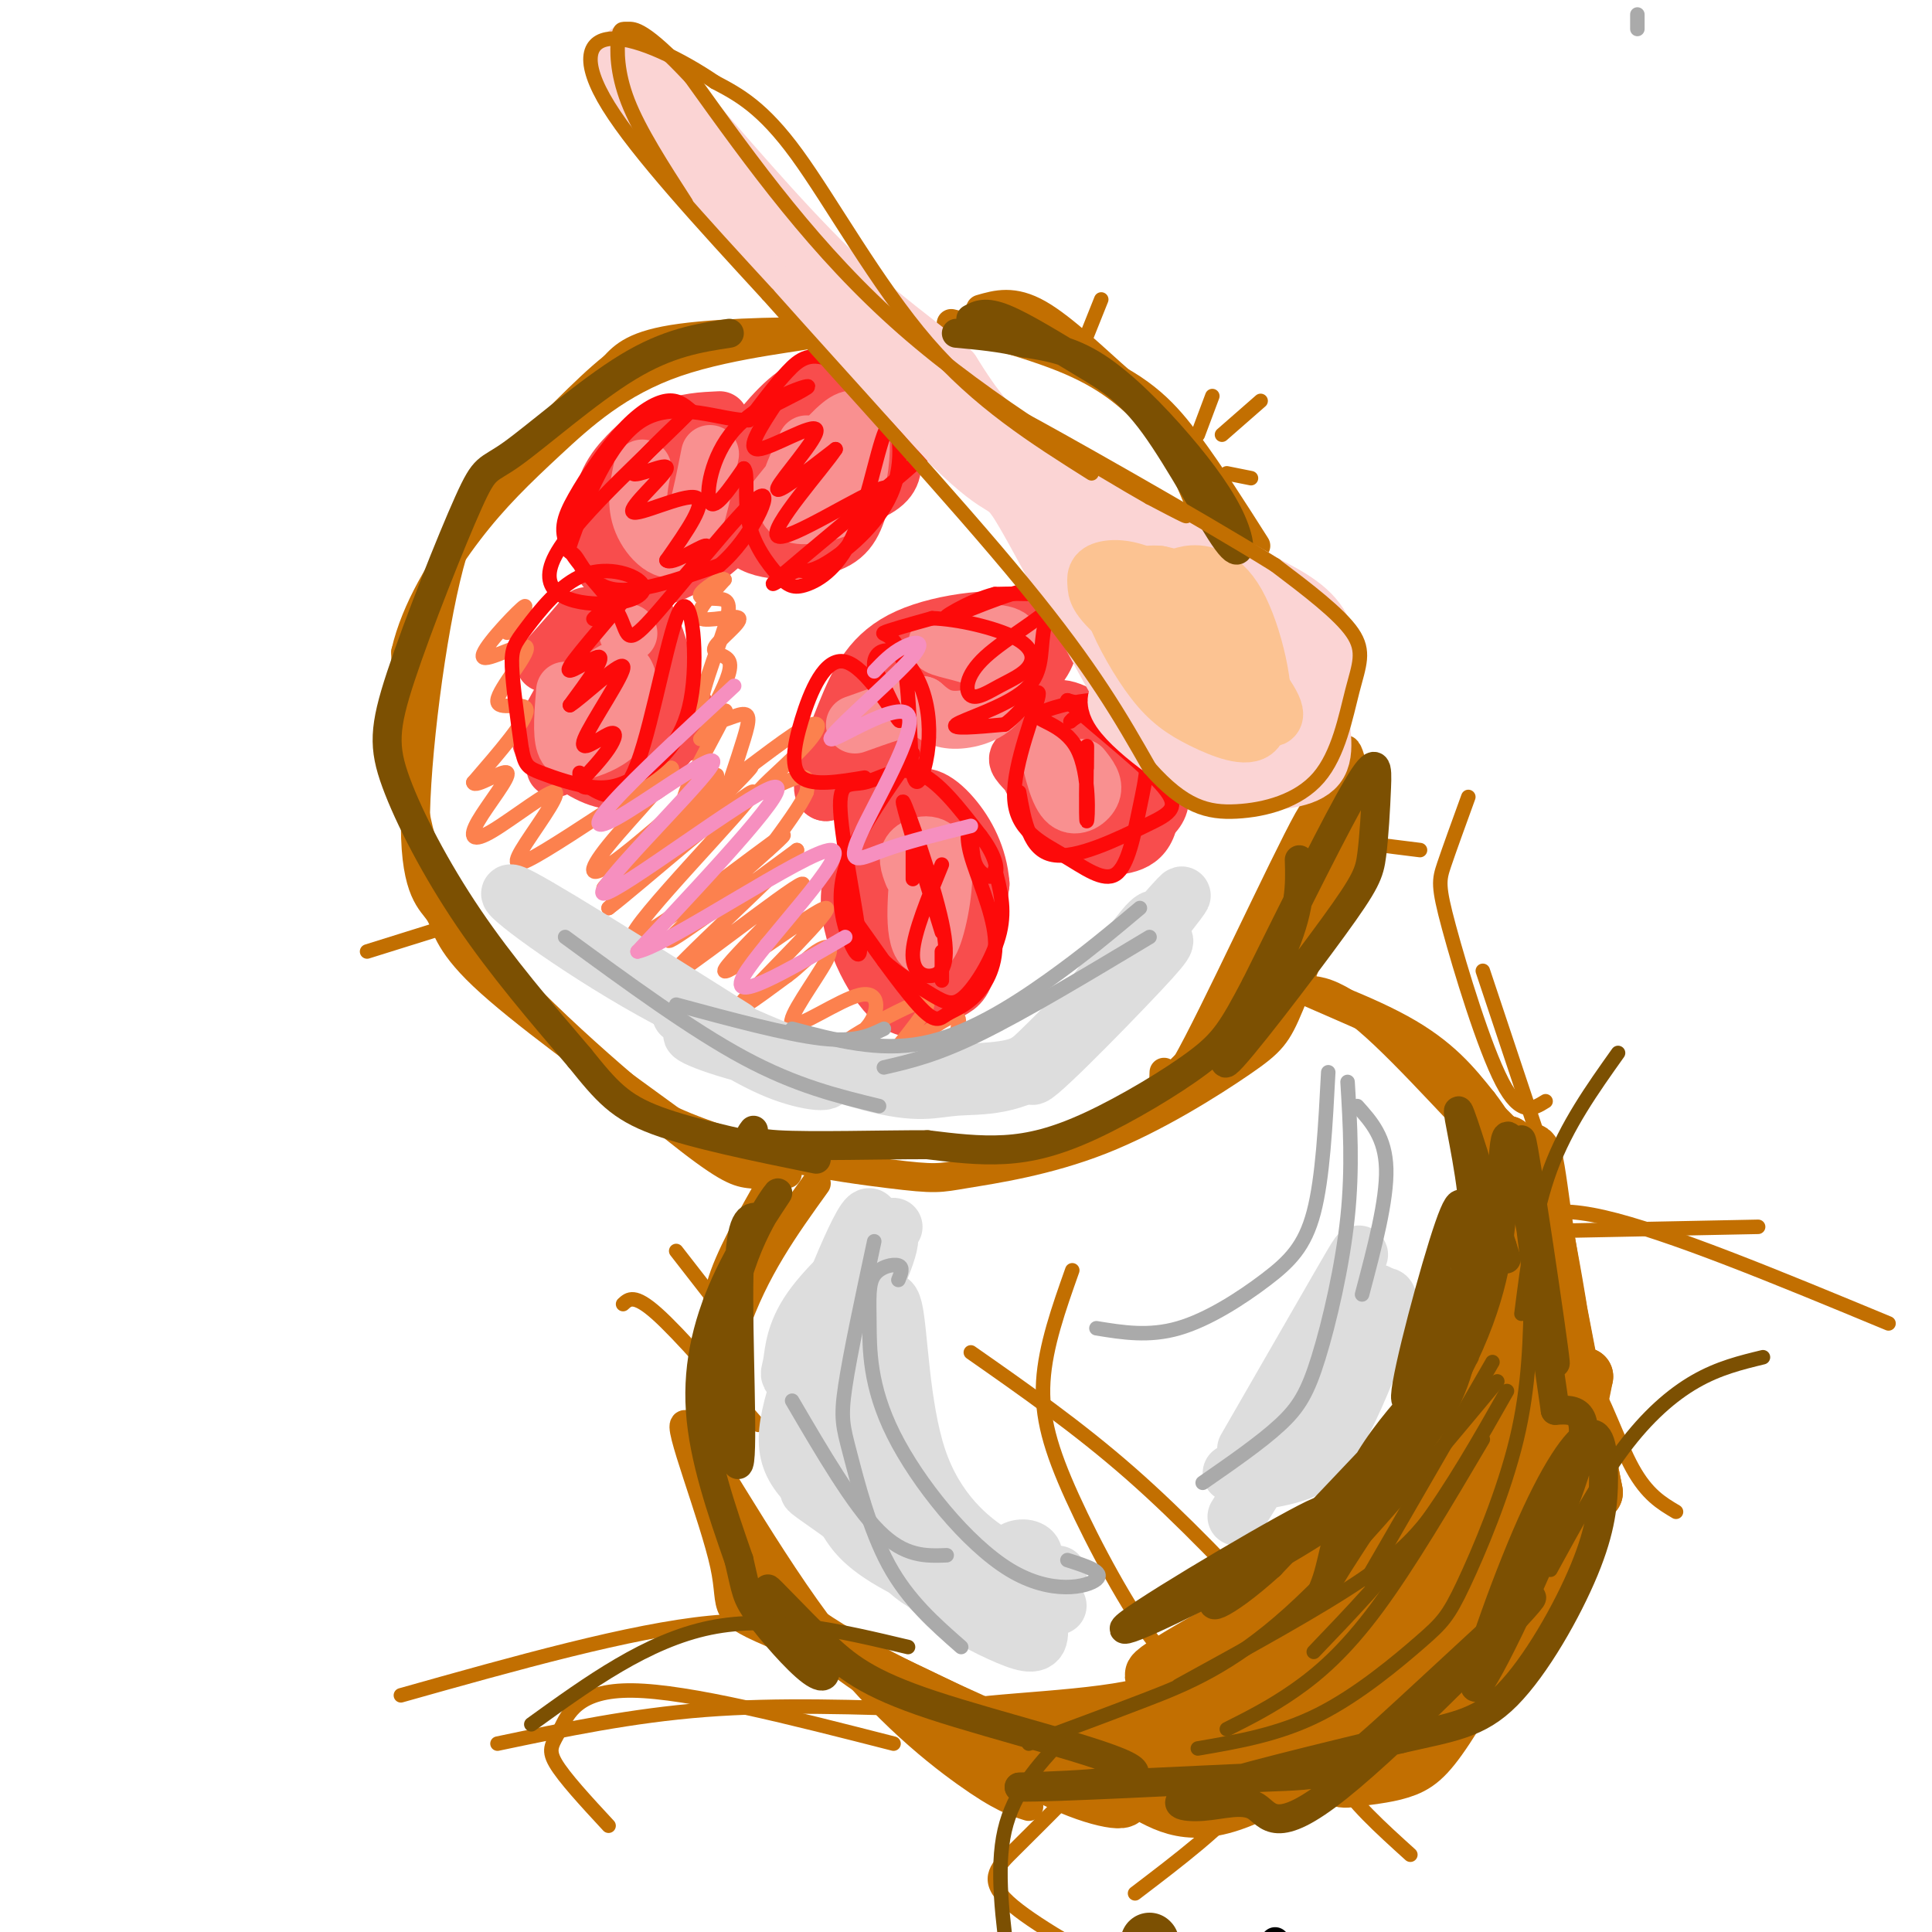 <svg viewBox='0 0 400 400' version='1.1' xmlns='http://www.w3.org/2000/svg' xmlns:xlink='http://www.w3.org/1999/xlink'><g fill='none' stroke='#000000' stroke-width='6' stroke-linecap='round' stroke-linejoin='round'><path d='M264,402c0.000,0.000 0.100,0.100 0.1,0.1'/></g>
<g fill='none' stroke='#C26F01' stroke-width='12' stroke-linecap='round' stroke-linejoin='round'><path d='M274,336c2.603,-0.347 5.206,-0.693 6,0c0.794,0.693 -0.219,2.426 6,-8c6.219,-10.426 19.672,-33.009 16,-30c-3.672,3.009 -24.469,31.611 -30,38c-5.531,6.389 4.203,-9.434 10,-17c5.797,-7.566 7.656,-6.876 8,-6c0.344,0.876 -0.828,1.938 -2,3'/><path d='M288,316c-3.716,4.257 -12.006,13.399 -10,11c2.006,-2.399 14.309,-16.338 21,-23c6.691,-6.662 7.769,-6.046 9,-16c1.231,-9.954 2.616,-30.477 4,-51'/><path d='M312,237c1.460,-0.377 3.109,24.181 2,46c-1.109,21.819 -4.978,40.900 -5,30c-0.022,-10.900 3.802,-51.781 6,-67c2.198,-15.219 2.771,-4.777 5,10c2.229,14.777 6.115,33.888 10,53'/><path d='M330,309c-1.451,-7.073 -10.080,-51.257 -11,-57c-0.920,-5.743 5.868,26.954 7,47c1.132,20.046 -3.391,27.442 -4,23c-0.609,-4.442 2.695,-20.721 6,-37'/><path d='M328,285c-0.145,-0.324 -3.506,17.368 -9,33c-5.494,15.632 -13.120,29.206 -18,37c-4.880,7.794 -7.013,9.809 -10,11c-2.987,1.191 -6.829,1.557 -10,2c-3.171,0.443 -5.673,0.964 -1,-4c4.673,-4.964 16.521,-15.413 23,-23c6.479,-7.587 7.591,-12.312 9,-16c1.409,-3.688 3.117,-6.339 4,-16c0.883,-9.661 0.942,-26.330 1,-43'/><path d='M317,266c1.570,5.135 4.993,39.472 4,57c-0.993,17.528 -6.404,18.247 -9,20c-2.596,1.753 -2.378,4.542 -7,8c-4.622,3.458 -14.084,7.587 -14,5c0.084,-2.587 9.715,-11.889 5,-9c-4.715,2.889 -23.776,17.968 -36,24c-12.224,6.032 -17.612,3.016 -23,0'/><path d='M237,371c-12.289,-3.828 -31.510,-13.397 -35,-14c-3.490,-0.603 8.753,7.761 18,12c9.247,4.239 15.499,4.354 11,2c-4.499,-2.354 -19.750,-7.177 -35,-12'/><path d='M196,359c2.001,-2.395 24.504,-2.382 38,-5c13.496,-2.618 17.987,-7.867 27,-15c9.013,-7.133 22.550,-16.149 17,-14c-5.550,2.149 -30.187,15.463 -37,20c-6.813,4.537 4.196,0.296 13,-5c8.804,-5.296 15.402,-11.648 22,-18'/><path d='M276,322c9.959,-8.803 23.856,-21.812 15,-12c-8.856,9.812 -40.467,42.444 -36,41c4.467,-1.444 45.010,-36.966 46,-36c0.990,0.966 -37.574,38.419 -44,45c-6.426,6.581 19.287,-17.709 45,-42'/><path d='M302,318c9.021,-8.551 9.074,-8.928 4,-2c-5.074,6.928 -15.274,21.162 -22,29c-6.726,7.838 -9.979,9.279 -12,9c-2.021,-0.279 -2.809,-2.279 1,-6c3.809,-3.721 12.217,-9.162 12,-8c-0.217,1.162 -9.058,8.928 -22,13c-12.942,4.072 -29.983,4.449 -29,4c0.983,-0.449 19.992,-1.725 39,-3'/></g>
<g fill='none' stroke='#C26F01' stroke-width='6' stroke-linecap='round' stroke-linejoin='round'><path d='M317,252c1.486,-3.574 2.973,-7.149 0,-12c-2.973,-4.851 -10.404,-10.979 -14,-15c-3.596,-4.021 -3.356,-5.933 -11,-10c-7.644,-4.067 -23.174,-10.287 -24,-11c-0.826,-0.713 13.050,4.082 22,9c8.950,4.918 12.975,9.959 17,15'/><path d='M307,228c5.000,6.417 9.000,14.958 4,11c-5.000,-3.958 -19.000,-20.417 -28,-28c-9.000,-7.583 -13.000,-6.292 -17,-5'/><path d='M169,245c-6.435,8.935 -12.869,17.869 -17,30c-4.131,12.131 -5.958,27.458 -2,39c3.958,11.542 13.702,19.298 25,26c11.298,6.702 24.149,12.351 37,18'/><path d='M212,358c-5.088,-1.225 -36.307,-13.286 -50,-19c-13.693,-5.714 -9.860,-5.081 -12,-15c-2.140,-9.919 -10.254,-30.391 -8,-29c2.254,1.391 14.876,24.644 27,41c12.124,16.356 23.750,25.816 31,31c7.250,5.184 10.125,6.092 13,7'/><path d='M163,243c-2.710,0.172 -5.419,0.344 -8,0c-2.581,-0.344 -5.032,-1.206 -16,-10c-10.968,-8.794 -30.453,-25.522 -41,-39c-10.547,-13.478 -12.156,-23.708 -13,-33c-0.844,-9.292 -0.922,-17.646 -1,-26'/><path d='M84,135c2.031,-8.843 7.609,-17.950 13,-25c5.391,-7.050 10.594,-12.044 17,-18c6.406,-5.956 14.016,-12.875 26,-17c11.984,-4.125 28.342,-5.457 28,-6c-0.342,-0.543 -17.383,-0.298 -27,1c-9.617,1.298 -11.808,3.649 -14,6'/><path d='M127,76c-5.980,4.704 -13.931,13.465 -20,19c-6.069,5.535 -10.256,7.845 -14,22c-3.744,14.155 -7.045,40.155 -7,54c0.045,13.845 3.435,15.535 5,18c1.565,2.465 1.304,5.704 9,13c7.696,7.296 23.348,18.648 39,30'/><path d='M139,232c15.593,7.081 35.074,9.784 45,11c9.926,1.216 10.295,0.945 16,0c5.705,-0.945 16.746,-2.562 28,-7c11.254,-4.438 22.722,-11.695 29,-16c6.278,-4.305 7.365,-5.659 10,-12c2.635,-6.341 6.817,-17.671 11,-29'/><path d='M278,179c2.538,-6.423 3.385,-7.981 3,-13c-0.385,-5.019 -2.000,-13.500 -3,-10c-1.000,3.500 -1.385,18.981 -9,34c-7.615,15.019 -22.462,29.577 -26,33c-3.538,3.423 4.231,-4.288 12,-12'/><path d='M255,211c7.048,-14.369 18.667,-44.292 17,-43c-1.667,1.292 -16.619,33.798 -24,48c-7.381,14.202 -7.190,10.101 -7,6'/><path d='M260,113c-4.686,-7.373 -9.372,-14.746 -14,-21c-4.628,-6.254 -9.199,-11.388 -20,-16c-10.801,-4.612 -27.831,-8.703 -29,-9c-1.169,-0.297 13.523,3.201 23,7c9.477,3.799 13.738,7.900 18,12'/><path d='M238,86c4.902,3.784 8.157,7.243 11,14c2.843,6.757 5.276,16.810 4,15c-1.276,-1.810 -6.259,-15.485 -10,-23c-3.741,-7.515 -6.238,-8.869 -11,-13c-4.762,-4.131 -11.789,-11.037 -17,-14c-5.211,-2.963 -8.605,-1.981 -12,-1'/><path d='M162,241c-4.896,8.478 -9.791,16.956 -12,23c-2.209,6.044 -1.730,9.655 -2,15c-0.270,5.345 -1.288,12.424 0,21c1.288,8.576 4.881,18.649 7,24c2.119,5.351 2.763,5.979 7,10c4.237,4.021 12.068,11.435 22,17c9.932,5.565 21.966,9.283 34,13'/><path d='M218,364c11.745,3.609 24.107,6.131 33,5c8.893,-1.131 14.317,-5.915 23,-13c8.683,-7.085 20.626,-16.471 13,-14c-7.626,2.471 -34.823,16.797 -46,22c-11.177,5.203 -6.336,1.281 -2,-3c4.336,-4.281 8.167,-8.922 16,-15c7.833,-6.078 19.666,-13.594 17,-10c-2.666,3.594 -19.833,18.297 -37,33'/><path d='M235,369c-7.190,6.214 -6.667,5.250 -3,1c3.667,-4.250 10.476,-11.786 18,-15c7.524,-3.214 15.762,-2.107 24,-1'/><path d='M298,354c-3.648,2.728 -7.295,5.457 -17,9c-9.705,3.543 -25.467,7.901 -41,7c-15.533,-0.901 -30.836,-7.062 -29,-8c1.836,-0.938 20.812,3.347 34,3c13.188,-0.347 20.589,-5.324 25,-8c4.411,-2.676 5.832,-3.050 9,-10c3.168,-6.950 8.084,-20.475 13,-34'/><path d='M292,313c4.349,-12.019 8.722,-25.067 8,-20c-0.722,5.067 -6.541,28.249 -6,32c0.541,3.751 7.440,-11.928 12,-25c4.560,-13.072 6.780,-23.536 9,-34'/></g>
<g fill='none' stroke='#C26F01' stroke-width='3' stroke-linecap='round' stroke-linejoin='round'><path d='M320,228c-2.619,1.625 -5.238,3.250 -9,-4c-3.762,-7.250 -8.667,-23.375 -11,-32c-2.333,-8.625 -2.095,-9.750 -1,-13c1.095,-3.250 3.048,-8.625 5,-14'/><path d='M319,237c0.000,0.000 -12.000,-36.000 -12,-36'/><path d='M312,256c3.417,-3.500 6.833,-7.000 20,-4c13.167,3.000 36.083,12.500 59,22'/><path d='M320,281c3.000,-0.222 6.000,-0.444 9,4c3.000,4.444 6.000,13.556 9,19c3.000,5.444 6.000,7.222 9,9'/><path d='M314,255c0.000,0.000 50.000,-1.000 50,-1'/><path d='M275,354c-0.417,4.500 -0.833,9.000 2,14c2.833,5.000 8.917,10.500 15,16'/><path d='M264,355c-0.583,5.417 -1.167,10.833 -6,17c-4.833,6.167 -13.917,13.083 -23,20'/><path d='M251,347c-3.363,-0.143 -6.726,-0.286 -12,-7c-5.274,-6.714 -12.458,-20.000 -17,-30c-4.542,-10.000 -6.440,-16.714 -6,-24c0.440,-7.286 3.220,-15.143 6,-23'/><path d='M266,337c-10.583,-11.250 -21.167,-22.500 -32,-32c-10.833,-9.500 -21.917,-17.250 -33,-25'/><path d='M220,361c-13.044,-6.489 -26.089,-12.978 -37,-18c-10.911,-5.022 -19.689,-8.578 -36,-7c-16.311,1.578 -40.156,8.289 -64,15'/><path d='M194,354c-16.417,-0.583 -32.833,-1.167 -48,0c-15.167,1.167 -29.083,4.083 -43,7'/><path d='M185,361c-21.220,-5.423 -42.440,-10.845 -54,-11c-11.560,-0.155 -13.458,4.958 -15,8c-1.542,3.042 -2.726,4.012 -1,7c1.726,2.988 6.363,7.994 11,13'/><path d='M222,371c-4.289,4.311 -8.578,8.622 -12,12c-3.422,3.378 -5.978,5.822 -2,10c3.978,4.178 14.489,10.089 25,16'/><path d='M157,295c-8.167,-9.417 -16.333,-18.833 -21,-23c-4.667,-4.167 -5.833,-3.083 -7,-2'/><path d='M147,268c0.000,0.000 -7.000,-9.000 -7,-9'/><path d='M92,192c0.000,0.000 -16.000,5.000 -16,5'/><path d='M278,174c0.000,0.000 16.000,2.000 16,2'/><path d='M248,90c0.000,0.000 3.000,-8.000 3,-8'/><path d='M224,72c0.000,0.000 4.000,-10.000 4,-10'/><path d='M253,90c0.000,0.000 8.000,-7.000 8,-7'/><path d='M254,98c0.000,0.000 5.000,1.000 5,1'/></g>
<g fill='none' stroke='#F84D4D' stroke-width='12' stroke-linecap='round' stroke-linejoin='round'><path d='M190,168c-6.668,4.675 -13.337,9.349 -14,17c-0.663,7.651 4.678,18.278 9,22c4.322,3.722 7.625,0.541 10,-1c2.375,-1.541 3.821,-1.440 5,-5c1.179,-3.560 2.089,-10.780 3,-18'/><path d='M203,183c-0.405,-5.559 -2.919,-10.456 -6,-14c-3.081,-3.544 -6.730,-5.733 -9,-2c-2.270,3.733 -3.162,13.390 -2,18c1.162,4.610 4.378,4.172 6,5c1.622,0.828 1.650,2.921 3,0c1.350,-2.921 4.022,-10.855 3,-14c-1.022,-3.145 -5.737,-1.501 -8,2c-2.263,3.501 -2.075,8.857 -1,12c1.075,3.143 3.038,4.071 5,5'/><path d='M194,195c1.923,0.434 4.231,-0.980 1,-7c-3.231,-6.020 -12.000,-16.644 -16,-23c-4.000,-6.356 -3.231,-8.442 0,-12c3.231,-3.558 8.923,-8.588 8,-7c-0.923,1.588 -8.462,9.794 -16,18'/><path d='M171,164c-1.970,0.051 1.105,-8.821 4,-16c2.895,-7.179 5.611,-12.667 13,-16c7.389,-3.333 19.451,-4.513 25,-3c5.549,1.513 4.585,5.718 2,9c-2.585,3.282 -6.793,5.641 -11,8'/><path d='M204,146c-3.379,1.363 -6.326,0.771 -8,-2c-1.674,-2.771 -2.075,-7.723 -2,-10c0.075,-2.277 0.625,-1.881 3,-2c2.375,-0.119 6.575,-0.754 3,5c-3.575,5.754 -14.924,17.895 -20,23c-5.076,5.105 -3.879,3.173 0,4c3.879,0.827 10.439,4.414 17,8'/><path d='M197,172c3.000,1.500 2.000,1.250 1,1'/><path d='M217,154c-2.394,2.570 -4.789,5.139 -3,8c1.789,2.861 7.761,6.012 11,8c3.239,1.988 3.747,2.813 7,2c3.253,-0.813 9.253,-3.265 8,-8c-1.253,-4.735 -9.759,-11.754 -15,-15c-5.241,-3.246 -7.219,-2.720 -9,0c-1.781,2.720 -3.366,7.634 -2,12c1.366,4.366 5.683,8.183 10,12'/><path d='M224,173c3.084,2.396 5.792,2.385 8,2c2.208,-0.385 3.914,-1.145 5,-3c1.086,-1.855 1.553,-4.803 0,-8c-1.553,-3.197 -5.125,-6.641 -10,-8c-4.875,-1.359 -11.052,-0.632 -14,0c-2.948,0.632 -2.666,1.169 -1,3c1.666,1.831 4.718,4.954 8,7c3.282,2.046 6.795,3.013 9,2c2.205,-1.013 3.103,-4.007 4,-7'/><path d='M216,134c-9.393,1.220 -18.786,2.440 -24,4c-5.214,1.560 -6.250,3.458 -8,8c-1.750,4.542 -4.214,11.726 -3,22c1.214,10.274 6.107,23.637 11,37'/><path d='M167,85c-3.459,2.514 -6.919,5.028 -10,10c-3.081,4.972 -5.785,12.402 -3,16c2.785,3.598 11.058,3.365 16,2c4.942,-1.365 6.551,-3.861 8,-9c1.449,-5.139 2.736,-12.922 1,-18c-1.736,-5.078 -6.496,-7.451 -11,-6c-4.504,1.451 -8.752,6.725 -13,12'/><path d='M155,92c-2.927,3.386 -3.744,5.851 -1,8c2.744,2.149 9.051,3.980 15,4c5.949,0.020 11.541,-1.773 14,-4c2.459,-2.227 1.787,-4.889 1,-7c-0.787,-2.111 -1.687,-3.673 -4,-5c-2.313,-1.327 -6.039,-2.420 -10,-2c-3.961,0.420 -8.158,2.353 -11,5c-2.842,2.647 -4.329,6.009 -2,9c2.329,2.991 8.473,5.613 14,5c5.527,-0.613 10.436,-4.461 13,-8c2.564,-3.539 2.782,-6.770 3,-10'/><path d='M149,87c-3.508,0.155 -7.017,0.310 -11,2c-3.983,1.690 -8.441,4.915 -11,9c-2.559,4.085 -3.218,9.029 -1,13c2.218,3.971 7.312,6.970 12,7c4.688,0.030 8.971,-2.908 12,-6c3.029,-3.092 4.803,-6.337 4,-10c-0.803,-3.663 -4.184,-7.745 -7,-10c-2.816,-2.255 -5.066,-2.684 -9,-1c-3.934,1.684 -9.553,5.481 -12,10c-2.447,4.519 -1.724,9.759 -1,15'/><path d='M125,116c2.230,3.391 8.305,4.368 13,3c4.695,-1.368 8.011,-5.081 10,-10c1.989,-4.919 2.651,-11.043 1,-15c-1.651,-3.957 -5.617,-5.745 -10,-5c-4.383,0.745 -9.184,4.023 -12,10c-2.816,5.977 -3.647,14.652 -2,18c1.647,3.348 5.774,1.367 8,1c2.226,-0.367 2.552,0.880 3,-4c0.448,-4.880 1.017,-15.885 1,-19c-0.017,-3.115 -0.620,1.661 0,4c0.620,2.339 2.463,2.240 6,2c3.537,-0.240 8.769,-0.620 14,-1'/><path d='M157,100c7.738,-3.394 20.085,-11.378 18,-11c-2.085,0.378 -18.600,9.118 -25,12c-6.400,2.882 -2.685,-0.093 2,-3c4.685,-2.907 10.338,-5.744 14,-6c3.662,-0.256 5.332,2.070 0,6c-5.332,3.930 -17.666,9.465 -30,15'/><path d='M138,119c-2.702,0.488 -5.404,0.976 -10,7c-4.596,6.024 -11.087,17.586 -14,23c-2.913,5.414 -2.247,4.682 0,6c2.247,1.318 6.075,4.686 10,6c3.925,1.314 7.947,0.574 10,-1c2.053,-1.574 2.136,-3.983 3,-5c0.864,-1.017 2.510,-0.644 2,-7c-0.510,-6.356 -3.176,-19.442 -7,-22c-3.824,-2.558 -8.807,5.412 -11,12c-2.193,6.588 -1.597,11.794 -1,17'/><path d='M120,155c0.179,3.678 1.127,4.374 4,3c2.873,-1.374 7.671,-4.817 10,-9c2.329,-4.183 2.190,-9.105 1,-12c-1.190,-2.895 -3.432,-3.762 -6,-2c-2.568,1.762 -5.461,6.153 -3,10c2.461,3.847 10.278,7.151 14,7c3.722,-0.151 3.349,-3.757 0,-8c-3.349,-4.243 -9.675,-9.121 -16,-14'/><path d='M124,130c-2.914,-2.915 -2.198,-3.204 -4,-1c-1.802,2.204 -6.122,6.900 -7,8c-0.878,1.100 1.687,-1.396 3,-1c1.313,0.396 1.375,3.685 1,8c-0.375,4.315 -1.188,9.658 -2,15'/></g>
<g fill='none' stroke='#FC814E' stroke-width='3' stroke-linecap='round' stroke-linejoin='round'><path d='M105,131c2.513,-3.398 5.026,-6.796 3,-5c-2.026,1.796 -8.593,8.785 -8,10c0.593,1.215 8.344,-3.344 9,-2c0.656,1.344 -5.785,8.593 -6,11c-0.215,2.407 5.796,-0.026 6,2c0.204,2.026 -5.398,8.513 -11,15'/><path d='M98,162c0.232,1.341 6.312,-2.807 7,-2c0.688,0.807 -4.015,6.568 -6,10c-1.985,3.432 -1.250,4.536 3,2c4.250,-2.536 12.015,-8.711 13,-8c0.985,0.711 -4.812,8.307 -7,12c-2.188,3.693 -0.768,3.484 5,0c5.768,-3.484 15.884,-10.242 26,-17'/><path d='M139,159c1.346,0.477 -8.290,10.170 -13,16c-4.710,5.830 -4.494,7.797 3,2c7.494,-5.797 22.266,-19.358 19,-16c-3.266,3.358 -24.572,23.635 -23,23c1.572,-0.635 26.020,-22.181 30,-25c3.980,-2.819 -12.510,13.091 -29,29'/><path d='M126,188c4.450,-3.216 30.074,-25.757 30,-24c-0.074,1.757 -25.844,27.811 -25,30c0.844,2.189 28.304,-19.488 31,-21c2.696,-1.512 -19.373,17.139 -23,21c-3.627,3.861 11.186,-7.070 26,-18'/><path d='M165,176c-3.878,4.630 -26.574,25.203 -26,26c0.574,0.797 24.419,-18.184 27,-19c2.581,-0.816 -16.102,16.534 -16,18c0.102,1.466 18.989,-12.951 21,-13c2.011,-0.049 -12.854,14.272 -17,19c-4.146,4.728 2.427,-0.136 9,-5'/><path d='M163,202c2.460,-1.784 4.109,-3.745 6,-5c1.891,-1.255 4.024,-1.804 2,2c-2.024,3.804 -8.206,11.959 -7,13c1.206,1.041 9.799,-5.033 14,-6c4.201,-0.967 4.010,3.175 2,6c-2.010,2.825 -5.838,4.335 -4,3c1.838,-1.335 9.341,-5.513 13,-7c3.659,-1.487 3.474,-0.282 2,2c-1.474,2.282 -4.237,5.641 -7,9'/><path d='M184,219c1.489,-0.511 8.711,-6.289 12,-8c3.289,-1.711 2.644,0.644 2,3'/><path d='M145,153c3.064,-3.819 6.128,-7.639 5,-5c-1.128,2.639 -6.449,11.736 -8,16c-1.551,4.264 0.667,3.696 6,0c5.333,-3.696 13.780,-10.521 18,-13c4.220,-2.479 4.214,-0.613 1,3c-3.214,3.613 -9.634,8.973 -10,10c-0.366,1.027 5.324,-2.278 8,-3c2.676,-0.722 2.338,1.139 2,3'/><path d='M167,164c-1.000,2.500 -4.500,7.250 -8,12'/><path d='M148,146c1.831,-3.659 3.662,-7.317 3,-9c-0.662,-1.683 -3.817,-1.389 -3,-3c0.817,-1.611 5.604,-5.126 5,-6c-0.604,-0.874 -6.601,0.893 -8,0c-1.399,-0.893 1.801,-4.447 5,-8'/><path d='M150,120c-0.555,-0.600 -4.443,1.900 -5,3c-0.557,1.100 2.216,0.801 4,1c1.784,0.199 2.580,0.896 1,6c-1.580,5.104 -5.537,14.616 -5,18c0.537,3.384 5.568,0.642 8,0c2.432,-0.642 2.266,0.817 1,5c-1.266,4.183 -3.633,11.092 -6,18'/></g>
<g fill='none' stroke='#F99090' stroke-width='12' stroke-linecap='round' stroke-linejoin='round'><path d='M190,183c-0.231,3.652 -0.463,7.305 0,10c0.463,2.695 1.619,4.434 3,1c1.381,-3.434 2.987,-12.040 2,-16c-0.987,-3.960 -4.568,-3.274 -6,-2c-1.432,1.274 -0.716,3.137 0,5'/><path d='M209,141c1.070,-3.760 2.139,-7.521 0,-9c-2.139,-1.479 -7.488,-0.678 -11,0c-3.512,0.678 -5.187,1.231 -3,2c2.187,0.769 8.236,1.752 11,4c2.764,2.248 2.244,5.759 0,8c-2.244,2.241 -6.213,3.212 -9,3c-2.787,-0.212 -4.394,-1.606 -6,-3'/><path d='M191,146c-3.333,0.167 -8.667,2.083 -14,4'/><path d='M224,159c1.311,1.644 2.622,3.289 2,5c-0.622,1.711 -3.178,3.489 -5,2c-1.822,-1.489 -2.911,-6.244 -4,-11'/><path d='M167,92c-2.428,5.321 -4.856,10.642 -4,13c0.856,2.358 4.997,1.753 8,1c3.003,-0.753 4.867,-1.656 6,-5c1.133,-3.344 1.536,-9.131 1,-12c-0.536,-2.869 -2.010,-2.820 -5,0c-2.990,2.820 -7.495,8.410 -12,14'/><path d='M133,97c-0.756,3.667 -1.511,7.333 0,11c1.511,3.667 5.289,7.333 8,5c2.711,-2.333 4.356,-10.667 6,-19'/><path d='M117,143c-0.366,4.451 -0.732,8.902 0,11c0.732,2.098 2.561,1.844 5,1c2.439,-0.844 5.489,-2.278 7,-5c1.511,-2.722 1.484,-6.733 1,-9c-0.484,-2.267 -1.424,-2.791 -3,-2c-1.576,0.791 -3.788,2.895 -6,5'/><path d='M130,131c0.000,0.000 0.100,0.100 0.1,0.1'/></g>
<g fill='none' stroke='#FD0A0A' stroke-width='3' stroke-linecap='round' stroke-linejoin='round'><path d='M189,156c-5.252,7.477 -10.503,14.954 -13,21c-2.497,6.046 -2.239,10.661 -1,15c1.239,4.339 3.459,8.403 3,3c-0.459,-5.403 -3.597,-20.273 -4,-27c-0.403,-6.727 1.930,-5.311 5,-6c3.070,-0.689 6.877,-3.483 11,-2c4.123,1.483 8.561,7.241 13,13'/><path d='M203,173c2.924,3.825 3.733,6.888 3,8c-0.733,1.112 -3.009,0.272 -4,-2c-0.991,-2.272 -0.699,-5.977 -1,-7c-0.301,-1.023 -1.197,0.636 0,5c1.197,4.364 4.487,11.434 5,17c0.513,5.566 -1.749,9.627 -4,12c-2.251,2.373 -4.490,3.059 -6,4c-1.510,0.941 -2.291,2.138 -6,-2c-3.709,-4.138 -10.345,-13.611 -12,-16c-1.655,-2.389 1.673,2.305 5,7'/><path d='M183,199c2.729,2.502 7.051,5.258 10,7c2.949,1.742 4.525,2.469 7,0c2.475,-2.469 5.850,-8.134 7,-13c1.150,-4.866 0.075,-8.933 -1,-13'/><path d='M179,161c-5.317,0.882 -10.635,1.764 -13,0c-2.365,-1.764 -1.778,-6.174 0,-12c1.778,-5.826 4.748,-13.069 9,-12c4.252,1.069 9.786,10.448 11,12c1.214,1.552 -1.893,-4.724 -5,-11'/><path d='M181,138c-0.203,-2.698 1.790,-3.943 4,-3c2.210,0.943 4.637,4.073 6,8c1.363,3.927 1.664,8.652 1,13c-0.664,4.348 -2.291,8.320 -3,4c-0.709,-4.320 -0.498,-16.932 -2,-23c-1.502,-6.068 -4.715,-5.591 -4,-6c0.715,-0.409 5.357,-1.705 10,-3'/><path d='M193,128c5.142,0.128 12.998,1.948 17,4c4.002,2.052 4.148,4.336 3,6c-1.148,1.664 -3.592,2.708 -6,4c-2.408,1.292 -4.779,2.831 -6,2c-1.221,-0.831 -1.290,-4.031 3,-8c4.290,-3.969 12.940,-8.705 14,-11c1.060,-2.295 -5.470,-2.147 -12,-2'/><path d='M206,123c-5.182,1.289 -12.138,5.513 -10,5c2.138,-0.513 13.368,-5.762 18,-6c4.632,-0.238 2.664,4.534 2,9c-0.664,4.466 -0.025,8.625 -4,12c-3.975,3.375 -12.564,5.964 -14,7c-1.436,1.036 4.282,0.518 10,0'/><path d='M208,150c3.556,-2.468 7.444,-8.638 7,-6c-0.444,2.638 -5.222,14.083 -5,21c0.222,6.917 5.443,9.307 10,12c4.557,2.693 8.448,5.691 11,4c2.552,-1.691 3.764,-8.071 5,-14c1.236,-5.929 2.496,-11.408 0,-15c-2.496,-3.592 -8.748,-5.296 -15,-7'/><path d='M221,145c1.884,2.359 14.093,11.756 19,17c4.907,5.244 2.514,6.335 -3,9c-5.514,2.665 -14.147,6.904 -19,6c-4.853,-0.904 -5.927,-6.952 -7,-13'/><path d='M189,175c0.000,0.000 0.000,7.000 0,7'/><path d='M195,197c0.000,0.000 0.000,6.000 0,6'/><path d='M195,179c-2.852,6.951 -5.703,13.901 -6,18c-0.297,4.099 1.962,5.346 4,5c2.038,-0.346 3.856,-2.285 2,-11c-1.856,-8.715 -7.388,-24.204 -8,-25c-0.612,-0.796 3.694,13.102 8,27'/><path d='M225,159c0.029,-3.260 0.059,-6.520 0,-3c-0.059,3.520 -0.206,13.819 0,14c0.206,0.181 0.767,-9.756 -2,-15c-2.767,-5.244 -8.860,-5.797 -8,-7c0.860,-1.203 8.674,-3.058 11,-3c2.326,0.058 -0.837,2.029 -4,4'/><path d='M222,149c-0.667,0.667 -0.333,0.333 0,0'/><path d='M158,85c5.310,-2.643 10.619,-5.286 9,-5c-1.619,0.286 -10.167,3.500 -15,9c-4.833,5.500 -5.952,13.286 -5,15c0.952,1.714 3.976,-2.643 7,-7'/><path d='M154,97c1.006,0.793 0.022,6.275 1,11c0.978,4.725 3.920,8.692 6,11c2.080,2.308 3.299,2.955 6,2c2.701,-0.955 6.884,-3.513 10,-11c3.116,-7.487 5.165,-19.904 7,-22c1.835,-2.096 3.456,6.128 1,13c-2.456,6.872 -8.987,12.392 -13,15c-4.013,2.608 -5.506,2.304 -7,2'/><path d='M165,118c-3.166,1.704 -7.583,4.965 -3,1c4.583,-3.965 18.164,-15.156 25,-21c6.836,-5.844 6.925,-6.340 3,-10c-3.925,-3.660 -11.864,-10.486 -17,-13c-5.136,-2.514 -7.467,-0.718 -10,2c-2.533,2.718 -5.266,6.359 -8,10'/><path d='M155,87c-5.386,0.198 -14.852,-4.306 -22,0c-7.148,4.306 -11.978,17.422 -14,23c-2.022,5.578 -1.237,3.617 0,5c1.237,1.383 2.925,6.109 8,7c5.075,0.891 13.538,-2.055 22,-5'/><path d='M149,117c6.479,-5.430 11.677,-16.506 8,-14c-3.677,2.506 -16.227,18.594 -22,25c-5.773,6.406 -4.768,3.129 -7,-1c-2.232,-4.129 -7.700,-9.112 -10,-13c-2.300,-3.888 -1.431,-6.681 1,-11c2.431,-4.319 6.424,-10.163 10,-14c3.576,-3.837 6.736,-5.668 9,-6c2.264,-0.332 3.632,0.834 5,2'/><path d='M143,85c-6.006,6.453 -23.521,21.584 -28,30c-4.479,8.416 4.077,10.117 10,10c5.923,-0.117 9.214,-2.054 8,-4c-1.214,-1.946 -6.934,-3.903 -12,-2c-5.066,1.903 -9.479,7.666 -12,11c-2.521,3.334 -3.149,4.238 -3,8c0.149,3.762 1.074,10.381 2,17'/><path d='M108,155c0.667,3.565 1.333,3.978 4,5c2.667,1.022 7.333,2.652 11,3c3.667,0.348 6.333,-0.586 10,-3c3.667,-2.414 8.333,-6.307 10,-15c1.667,-8.693 0.333,-22.187 -2,-19c-2.333,3.187 -5.667,23.053 -9,32c-3.333,8.947 -6.667,6.973 -10,5'/><path d='M122,163c-2.000,0.333 -2.000,-1.333 -2,-3'/><path d='M132,121c-5.018,4.011 -10.035,8.022 -9,7c1.035,-1.022 8.123,-7.078 7,-5c-1.123,2.078 -10.456,12.290 -12,15c-1.544,2.710 4.702,-2.083 6,-2c1.298,0.083 -2.351,5.041 -6,10'/><path d='M118,146c2.125,-1.198 10.437,-9.194 11,-8c0.563,1.194 -6.622,11.578 -8,15c-1.378,3.422 3.052,-0.117 5,-1c1.948,-0.883 1.414,0.891 0,3c-1.414,2.109 -3.707,4.555 -6,7'/><path d='M142,86c-5.767,5.502 -11.534,11.005 -11,12c0.534,0.995 7.370,-2.517 7,-1c-0.370,1.517 -7.946,8.062 -7,9c0.946,0.938 10.413,-3.732 13,-3c2.587,0.732 -1.707,6.866 -6,13'/><path d='M138,116c1.022,1.089 6.578,-2.689 8,-3c1.422,-0.311 -1.289,2.844 -4,6'/><path d='M161,83c-3.357,5.083 -6.714,10.167 -4,10c2.714,-0.167 11.500,-5.583 12,-4c0.500,1.583 -7.286,10.167 -8,12c-0.714,1.833 5.643,-3.083 12,-8'/><path d='M173,93c-2.298,3.619 -14.042,16.667 -12,18c2.042,1.333 17.869,-9.048 22,-10c4.131,-0.952 -3.435,7.524 -11,16'/></g>
<g fill='none' stroke='#FBD4D4' stroke-width='12' stroke-linecap='round' stroke-linejoin='round'><path d='M133,17c-5.333,-4.250 -10.667,-8.500 0,4c10.667,12.500 37.333,41.750 64,71'/><path d='M197,92c12.083,11.857 10.292,6.000 15,14c4.708,8.000 15.917,29.857 22,40c6.083,10.143 7.042,8.571 8,7'/><path d='M242,153c4.083,2.295 10.290,4.533 16,4c5.710,-0.533 10.922,-3.836 14,-9c3.078,-5.164 4.022,-12.190 2,-17c-2.022,-4.810 -7.011,-7.405 -12,-10'/><path d='M262,121c-5.750,-3.645 -14.126,-7.759 -12,-5c2.126,2.759 14.756,12.389 20,18c5.244,5.611 3.104,7.203 3,11c-0.104,3.797 1.827,9.799 0,13c-1.827,3.201 -7.414,3.600 -13,4'/><path d='M260,162c-4.173,0.650 -8.104,0.274 -15,-4c-6.896,-4.274 -16.756,-12.444 -13,-14c3.756,-1.556 21.126,3.504 29,5c7.874,1.496 6.250,-0.573 6,-4c-0.250,-3.427 0.875,-8.214 2,-13'/><path d='M269,132c-0.262,-3.952 -1.917,-7.333 -12,-13c-10.083,-5.667 -28.595,-13.619 -40,-21c-11.405,-7.381 -15.702,-14.190 -20,-21'/><path d='M197,77c-7.067,-6.156 -14.733,-11.044 -25,-21c-10.267,-9.956 -23.133,-24.978 -36,-40'/><path d='M136,16c-7.067,-7.156 -6.733,-5.044 -6,-3c0.733,2.044 1.867,4.022 3,6'/><path d='M221,104c9.768,14.386 19.537,28.772 25,35c5.463,6.228 6.622,4.297 8,4c1.378,-0.297 2.975,1.040 1,-4c-1.975,-5.040 -7.524,-16.455 -13,-24c-5.476,-7.545 -10.880,-11.218 -13,-10c-2.120,1.218 -0.955,7.328 1,12c1.955,4.672 4.702,7.906 10,12c5.298,4.094 13.149,9.047 21,14'/></g>
<g fill='none' stroke='#FCC392' stroke-width='12' stroke-linecap='round' stroke-linejoin='round'><path d='M237,123c-0.667,2.625 -1.334,5.250 0,8c1.334,2.750 4.669,5.625 7,8c2.331,2.375 3.656,4.250 7,7c3.344,2.750 8.706,6.376 10,2c1.294,-4.376 -1.479,-16.753 -5,-23c-3.521,-6.247 -7.789,-6.365 -10,-6c-2.211,0.365 -2.364,1.214 -3,4c-0.636,2.786 -1.753,7.510 -1,11c0.753,3.490 3.377,5.745 6,8'/><path d='M248,142c3.274,2.522 8.461,4.828 12,6c3.539,1.172 5.432,1.212 2,-4c-3.432,-5.212 -12.188,-15.676 -19,-21c-6.812,-5.324 -11.682,-5.510 -14,-5c-2.318,0.510 -2.086,1.714 -2,3c0.086,1.286 0.024,2.653 5,7c4.976,4.347 14.988,11.673 25,19'/><path d='M257,147c2.680,-0.608 -3.119,-11.627 -9,-18c-5.881,-6.373 -11.842,-8.100 -15,-8c-3.158,0.100 -3.513,2.026 -2,6c1.513,3.974 4.893,9.998 8,14c3.107,4.002 5.940,5.984 10,8c4.060,2.016 9.346,4.066 11,2c1.654,-2.066 -0.324,-8.249 -3,-14c-2.676,-5.751 -6.050,-11.072 -9,-14c-2.950,-2.928 -5.475,-3.464 -8,-4'/><path d='M240,119c-3.111,-0.356 -6.889,0.756 -7,4c-0.111,3.244 3.444,8.622 7,14'/></g>
<g fill='none' stroke='#DDDDDD' stroke-width='12' stroke-linecap='round' stroke-linejoin='round'><path d='M185,254c-6.764,6.024 -13.528,12.048 -17,17c-3.472,4.952 -3.653,8.832 -4,11c-0.347,2.168 -0.860,2.624 0,3c0.860,0.376 3.094,0.671 5,0c1.906,-0.671 3.482,-2.307 7,-9c3.518,-6.693 8.976,-18.441 8,-20c-0.976,-1.559 -8.386,7.071 -12,14c-3.614,6.929 -3.433,12.156 -4,17c-0.567,4.844 -1.884,9.304 0,9c1.884,-0.304 6.967,-5.373 10,-4c3.033,1.373 4.017,9.186 5,17'/><path d='M183,309c1.751,6.091 3.629,12.818 8,18c4.371,5.182 11.237,8.821 16,11c4.763,2.179 7.425,2.900 8,1c0.575,-1.900 -0.935,-6.419 1,-7c1.935,-0.581 7.317,2.778 -4,-3c-11.317,-5.778 -39.332,-20.693 -39,-20c0.332,0.693 29.013,16.994 35,22c5.987,5.006 -10.718,-1.284 -20,-6c-9.282,-4.716 -11.141,-7.858 -13,-11'/><path d='M175,314c-4.822,-3.578 -10.378,-7.022 -6,-5c4.378,2.022 18.689,9.511 33,17'/><path d='M258,300c7.263,-12.625 14.526,-25.250 19,-33c4.474,-7.750 6.158,-10.624 2,-2c-4.158,8.624 -14.158,28.745 -12,28c2.158,-0.745 16.474,-22.356 18,-25c1.526,-2.644 -9.737,13.678 -21,30'/><path d='M264,298c-5.000,6.167 -7.000,6.583 -9,7'/><path d='M219,326c-3.803,-0.399 -7.606,-0.797 -13,-4c-5.394,-3.203 -12.378,-9.209 -16,-20c-3.622,-10.791 -3.881,-26.367 -5,-31c-1.119,-4.633 -3.098,1.679 -4,8c-0.902,6.321 -0.726,12.653 0,20c0.726,7.347 2.003,15.709 7,22c4.997,6.291 13.713,10.512 11,8c-2.713,-2.512 -16.857,-11.756 -31,-21'/><path d='M168,308c-6.186,-5.962 -6.152,-10.366 -2,-23c4.152,-12.634 12.423,-33.496 14,-33c1.577,0.496 -3.538,22.351 -5,36c-1.462,13.649 0.730,19.094 4,25c3.270,5.906 7.618,12.275 13,15c5.382,2.725 11.799,1.808 16,0c4.201,-1.808 6.188,-4.505 6,-6c-0.188,-1.495 -2.551,-1.787 -4,-1c-1.449,0.787 -1.986,2.653 -1,4c0.986,1.347 3.493,2.173 6,3'/><path d='M256,314c11.496,-18.413 22.992,-36.826 28,-43c5.008,-6.174 3.528,-0.108 1,7c-2.528,7.108 -6.104,15.260 -9,20c-2.896,4.740 -5.113,6.069 -8,7c-2.887,0.931 -6.443,1.466 -10,2'/><path d='M141,210c7.248,4.786 14.497,9.572 21,12c6.503,2.428 12.261,2.500 7,0c-5.261,-2.500 -21.542,-7.570 -25,-8c-3.458,-0.430 5.908,3.782 19,6c13.092,2.218 29.909,2.443 39,2c9.091,-0.443 10.454,-1.555 13,-4c2.546,-2.445 6.273,-6.222 10,-10'/><path d='M225,208c4.441,-5.606 10.544,-14.621 13,-17c2.456,-2.379 1.266,1.876 2,3c0.734,1.124 3.393,-0.884 -4,7c-7.393,7.884 -24.836,25.661 -22,21c2.836,-4.661 25.953,-31.760 30,-36c4.047,-4.240 -10.977,14.380 -26,33'/><path d='M218,219c-8.027,6.326 -15.096,5.640 -20,6c-4.904,0.360 -7.644,1.767 -18,-1c-10.356,-2.767 -28.326,-9.706 -45,-19c-16.674,-9.294 -32.050,-20.941 -29,-20c3.050,0.941 24.525,14.471 46,28'/></g>
<g fill='none' stroke='#7C5002' stroke-width='12' stroke-linecap='round' stroke-linejoin='round'><path d='M238,402c0.000,0.000 0.100,0.100 0.1,0.1'/></g>
<g fill='none' stroke='#7C5002' stroke-width='6' stroke-linecap='round' stroke-linejoin='round'><path d='M157,252c-1.850,-0.058 -3.700,-0.116 -4,12c-0.300,12.116 0.950,36.405 0,39c-0.950,2.595 -4.100,-16.503 -2,-31c2.100,-14.497 9.449,-24.391 10,-25c0.551,-0.609 -5.698,8.067 -10,17c-4.302,8.933 -6.658,18.124 -6,28c0.658,9.876 4.329,20.438 8,31'/><path d='M153,323c1.545,6.560 1.408,7.461 4,11c2.592,3.539 7.912,9.716 11,12c3.088,2.284 3.944,0.674 1,-4c-2.944,-4.674 -9.690,-12.413 -10,-13c-0.310,-0.587 5.814,5.977 11,11c5.186,5.023 9.435,8.506 23,13c13.565,4.494 36.447,9.998 41,13c4.553,3.002 -9.224,3.501 -23,4'/><path d='M211,370c6.834,0.168 35.418,-1.411 50,-2c14.582,-0.589 15.161,-0.188 26,-10c10.839,-9.812 31.938,-29.837 30,-27c-1.938,2.837 -26.914,28.536 -40,39c-13.086,10.464 -14.281,5.691 -17,4c-2.719,-1.691 -6.963,-0.301 -11,0c-4.037,0.301 -7.868,-0.485 -1,-3c6.868,-2.515 24.434,-6.757 42,-11'/><path d='M290,360c10.577,-2.421 16.020,-2.972 22,-9c5.980,-6.028 12.498,-17.532 16,-26c3.502,-8.468 3.990,-13.898 4,-19c0.010,-5.102 -0.456,-9.875 -3,-9c-2.544,0.875 -7.166,7.400 -13,21c-5.834,13.600 -12.878,34.277 -10,31c2.878,-3.277 15.680,-30.508 20,-44c4.320,-13.492 0.160,-13.246 -4,-13'/><path d='M322,292c-2.746,-18.187 -7.612,-57.153 -7,-56c0.612,1.153 6.703,42.426 7,46c0.297,3.574 -5.201,-30.550 -8,-42c-2.799,-11.450 -2.900,-0.225 -3,11'/><path d='M311,251c-0.744,6.001 -1.105,15.504 -8,30c-6.895,14.496 -20.323,33.987 -26,43c-5.677,9.013 -3.604,7.550 -2,2c1.604,-5.550 2.740,-15.187 10,-26c7.260,-10.813 20.646,-22.804 18,-19c-2.646,3.804 -21.323,23.402 -40,43'/><path d='M263,324c-10.084,9.155 -15.293,10.544 -9,5c6.293,-5.544 24.087,-18.020 19,-16c-5.087,2.020 -33.054,18.536 -39,23c-5.946,4.464 10.128,-3.123 23,-10c12.872,-6.877 22.543,-13.044 30,-20c7.457,-6.956 12.702,-14.702 15,-23c2.298,-8.298 1.649,-17.149 1,-26'/><path d='M303,257c0.141,-7.036 -0.008,-11.625 -3,-3c-2.992,8.625 -8.827,30.466 -9,35c-0.173,4.534 5.314,-8.238 9,-17c3.686,-8.762 5.569,-13.513 5,-22c-0.569,-8.487 -3.591,-20.711 -3,-20c0.591,0.711 4.796,14.355 9,28'/><path d='M311,258c1.500,4.667 0.750,2.333 0,0'/><path d='M269,178c0.160,5.208 0.319,10.416 -4,20c-4.319,9.584 -13.118,23.544 -11,22c2.118,-1.544 15.153,-18.590 22,-28c6.847,-9.410 7.505,-11.182 8,-15c0.495,-3.818 0.825,-9.682 1,-14c0.175,-4.318 0.193,-7.091 -4,0c-4.193,7.091 -12.596,24.045 -21,41'/><path d='M260,204c-4.869,9.262 -6.542,11.915 -12,16c-5.458,4.085 -14.700,9.600 -22,13c-7.300,3.400 -12.657,4.686 -18,5c-5.343,0.314 -10.671,-0.343 -16,-1'/><path d='M192,237c-9.156,-0.022 -24.044,0.422 -31,0c-6.956,-0.422 -5.978,-1.711 -5,-3'/><path d='M151,69c-6.325,0.966 -12.650,1.932 -21,7c-8.350,5.068 -18.724,14.238 -24,18c-5.276,3.762 -5.452,2.116 -9,10c-3.548,7.884 -10.466,25.299 -14,36c-3.534,10.701 -3.682,14.689 -1,22c2.682,7.311 8.195,17.946 15,28c6.805,10.054 14.903,19.527 23,29'/><path d='M120,219c5.667,7.044 8.333,10.156 16,13c7.667,2.844 20.333,5.422 33,8'/><path d='M201,66c1.486,-0.822 2.972,-1.643 7,0c4.028,1.643 10.596,5.751 16,9c5.404,3.249 9.642,5.639 15,13c5.358,7.361 11.836,19.693 15,24c3.164,4.307 3.013,0.587 1,-4c-2.013,-4.587 -5.888,-10.043 -11,-16c-5.112,-5.957 -11.461,-12.416 -17,-16c-5.539,-3.584 -10.270,-4.292 -15,-5'/><path d='M212,71c-4.833,-1.167 -9.417,-1.583 -14,-2'/></g>
<g fill='none' stroke='#7C5002' stroke-width='3' stroke-linecap='round' stroke-linejoin='round'><path d='M220,360c-5.083,5.500 -10.167,11.000 -12,19c-1.833,8.000 -0.417,18.500 1,29'/><path d='M188,341c-14.000,-3.333 -28.000,-6.667 -41,-4c-13.000,2.667 -25.000,11.333 -37,20'/><path d='M321,325c4.978,-9.111 9.956,-18.222 15,-25c5.044,-6.778 10.156,-11.222 15,-14c4.844,-2.778 9.422,-3.889 14,-5'/><path d='M315,272c1.333,-10.500 2.667,-21.000 6,-30c3.333,-9.000 8.667,-16.500 14,-24'/><path d='M312,288c-5.667,10.000 -11.333,20.000 -18,29c-6.667,9.000 -14.333,17.000 -22,25'/><path d='M283,327c0.000,0.000 26.000,-45.000 26,-45'/><path d='M317,267c-0.167,9.960 -0.335,19.920 -3,31c-2.665,11.080 -7.828,23.279 -11,30c-3.172,6.721 -4.354,7.963 -9,12c-4.646,4.037 -12.756,10.868 -21,15c-8.244,4.132 -16.622,5.566 -25,7'/><path d='M254,358c4.511,-2.267 9.022,-4.533 14,-8c4.978,-3.467 10.422,-8.133 17,-17c6.578,-8.867 14.289,-21.933 22,-35'/><path d='M310,286c-15.356,18.467 -30.711,36.933 -43,48c-12.289,11.067 -21.511,14.733 -30,18c-8.489,3.267 -16.244,6.133 -24,9'/><path d='M244,349c14.583,-8.000 29.167,-16.000 38,-22c8.833,-6.000 11.917,-10.000 15,-14'/></g>
<g fill='none' stroke='#AAAAAA' stroke-width='3' stroke-linecap='round' stroke-linejoin='round'><path d='M186,265c0.536,-1.319 1.073,-2.637 0,-3c-1.073,-0.363 -3.755,0.231 -5,2c-1.245,1.769 -1.052,4.714 -1,10c0.052,5.286 -0.038,12.912 5,23c5.038,10.088 15.202,22.639 24,28c8.798,5.361 16.228,3.532 18,2c1.772,-1.532 -2.114,-2.766 -6,-4'/><path d='M196,322c-4.333,0.167 -8.667,0.333 -14,-5c-5.333,-5.333 -11.667,-16.167 -18,-27'/><path d='M181,257c-2.500,11.679 -5.000,23.357 -6,30c-1.000,6.643 -0.500,8.250 1,14c1.500,5.750 4.000,15.643 8,23c4.000,7.357 9.500,12.179 15,17'/><path d='M279,224c0.536,8.899 1.071,17.798 0,28c-1.071,10.202 -3.750,21.708 -6,29c-2.250,7.292 -4.071,10.369 -8,14c-3.929,3.631 -9.964,7.815 -16,12'/><path d='M282,268c2.583,-9.750 5.167,-19.500 5,-26c-0.167,-6.500 -3.083,-9.750 -6,-13'/><path d='M275,222c-0.571,10.970 -1.143,21.940 -3,29c-1.857,7.060 -5.000,10.208 -10,14c-5.000,3.792 -11.857,8.226 -18,10c-6.143,1.774 -11.571,0.887 -17,0'/><path d='M140,208c11.417,3.083 22.833,6.167 30,7c7.167,0.833 10.083,-0.583 13,-2'/><path d='M236,188c-5.733,4.822 -11.467,9.644 -19,15c-7.533,5.356 -16.867,11.244 -26,13c-9.133,1.756 -18.067,-0.622 -27,-3'/><path d='M117,194c13.083,9.583 26.167,19.167 37,25c10.833,5.833 19.417,7.917 28,10'/><path d='M238,194c-12.917,7.750 -25.833,15.500 -35,20c-9.167,4.500 -14.583,5.750 -20,7'/><path d='M339,3c0.000,0.000 0.000,3.000 0,3'/></g>
<g fill='none' stroke='#C26F01' stroke-width='3' stroke-linecap='round' stroke-linejoin='round'><path d='M226,98c-11.733,-7.400 -23.467,-14.800 -34,-27c-10.533,-12.200 -19.867,-29.200 -27,-39c-7.133,-9.800 -12.067,-12.400 -17,-15'/><path d='M148,17c-6.929,-4.726 -15.750,-9.042 -21,-9c-5.250,0.042 -6.929,4.440 -1,14c5.929,9.560 19.464,24.280 33,39'/><path d='M159,61c15.756,17.711 38.644,42.489 53,60c14.356,17.511 20.178,27.756 26,38'/><path d='M238,159c7.168,8.089 12.086,9.311 18,9c5.914,-0.311 12.822,-2.156 17,-7c4.178,-4.844 5.625,-12.689 7,-18c1.375,-5.311 2.679,-8.089 0,-12c-2.679,-3.911 -9.339,-8.956 -16,-14'/><path d='M264,117c-16.000,-9.976 -48.000,-27.917 -52,-30c-4.000,-2.083 20.000,11.690 29,17c9.000,5.310 3.000,2.155 -3,-1'/><path d='M238,103c-9.844,-5.622 -32.956,-19.178 -51,-35c-18.044,-15.822 -31.022,-33.911 -44,-52'/><path d='M143,16c-9.636,-10.290 -11.727,-10.016 -13,-10c-1.273,0.016 -1.727,-0.226 -2,2c-0.273,2.226 -0.364,6.922 2,13c2.364,6.078 7.182,13.539 12,21'/></g>
<g fill='none' stroke='#F68FBF' stroke-width='3' stroke-linecap='round' stroke-linejoin='round'><path d='M181,139c1.784,-1.875 3.569,-3.749 6,-5c2.431,-1.251 5.509,-1.877 1,3c-4.509,4.877 -16.603,15.257 -16,16c0.603,0.743 13.904,-8.151 16,-5c2.096,3.151 -7.013,18.348 -10,25c-2.987,6.652 0.146,4.758 5,3c4.854,-1.758 11.427,-3.379 18,-5'/><path d='M152,142c-10.125,9.371 -20.250,18.743 -25,24c-4.750,5.257 -4.126,6.400 3,2c7.126,-4.400 20.756,-14.344 17,-9c-3.756,5.344 -24.896,25.977 -22,26c2.896,0.023 29.827,-20.565 35,-22c5.173,-1.435 -11.414,16.282 -28,34'/><path d='M132,197c6.036,-1.131 35.125,-20.958 40,-21c4.875,-0.042 -14.464,19.702 -18,26c-3.536,6.298 8.732,-0.851 21,-8'/></g>
</svg>